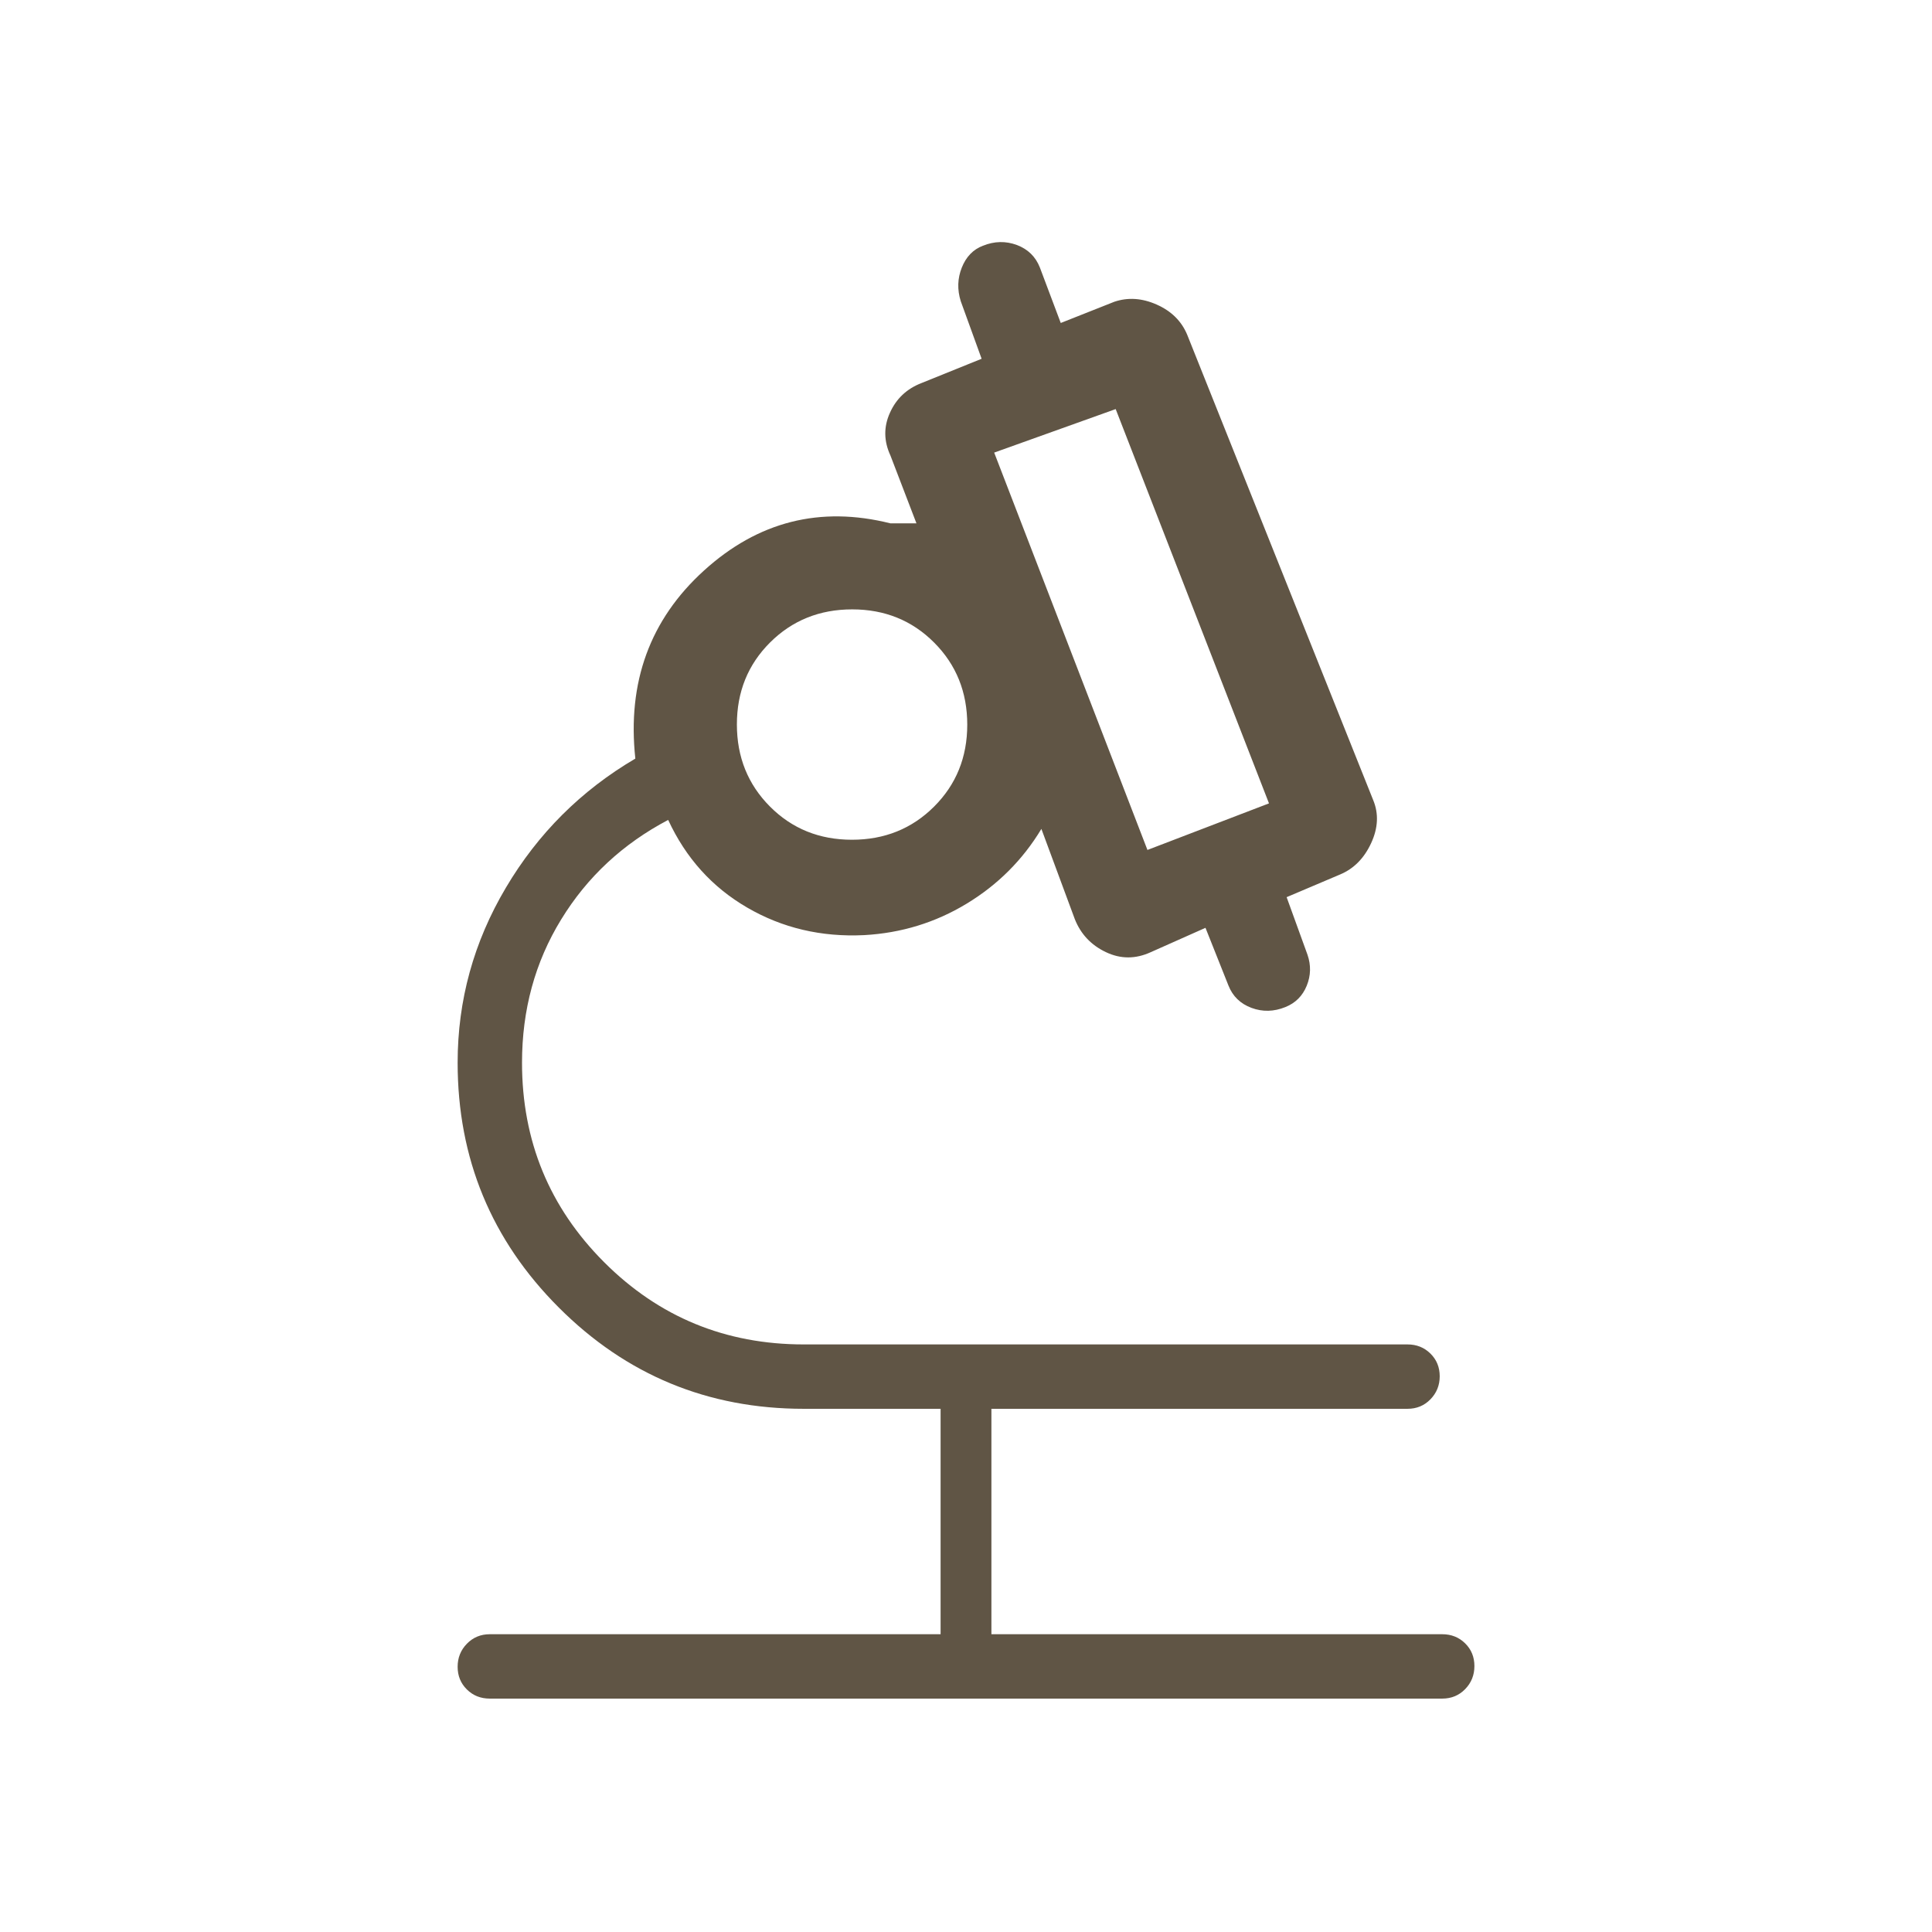 <?xml version="1.0" encoding="UTF-8"?> <svg xmlns="http://www.w3.org/2000/svg" width="46" height="46" viewBox="0 0 46 46" fill="none"><mask id="mask0_366_49" style="mask-type:alpha" maskUnits="userSpaceOnUse" x="0" y="0" width="46" height="46"><rect width="46" height="46" fill="#D9D9D9"></rect></mask><g mask="url(#mask0_366_49)"><path d="M22.395 38.91V33.543H19.137C16.857 33.543 14.913 32.74 13.306 31.133C11.699 29.526 10.896 27.582 10.896 25.302C10.896 23.818 11.278 22.429 12.044 21.137C12.809 19.844 13.837 18.82 15.127 18.062C14.931 16.244 15.476 14.751 16.762 13.584C18.048 12.417 19.527 12.042 21.198 12.46H21.82L21.201 10.846C21.042 10.503 21.037 10.164 21.189 9.828C21.34 9.491 21.59 9.256 21.939 9.121L23.372 8.542L22.875 7.171C22.789 6.896 22.797 6.629 22.9 6.371C23.003 6.113 23.17 5.94 23.402 5.851C23.677 5.741 23.946 5.735 24.21 5.833C24.474 5.932 24.656 6.11 24.758 6.367L25.256 7.69L26.531 7.185C26.856 7.075 27.192 7.097 27.541 7.252C27.89 7.407 28.132 7.646 28.267 7.971L32.694 19.047C32.829 19.371 32.813 19.714 32.646 20.075C32.479 20.436 32.233 20.684 31.909 20.82L30.634 21.361L31.131 22.732C31.217 22.983 31.211 23.229 31.112 23.471C31.013 23.713 30.844 23.882 30.604 23.978C30.33 24.089 30.061 24.095 29.797 23.997C29.532 23.898 29.349 23.72 29.248 23.463L28.702 22.091L27.401 22.67C27.038 22.837 26.68 22.837 26.329 22.669C25.978 22.502 25.732 22.24 25.591 21.885L24.795 19.736C24.351 20.473 23.757 21.067 23.015 21.516C22.273 21.966 21.459 22.216 20.573 22.265C19.555 22.314 18.628 22.096 17.792 21.61C16.956 21.125 16.329 20.429 15.909 19.522C14.83 20.09 13.98 20.88 13.36 21.894C12.739 22.907 12.429 24.043 12.429 25.302C12.429 27.165 13.081 28.749 14.386 30.054C15.69 31.358 17.274 32.01 19.137 32.01H33.512C33.729 32.01 33.911 32.083 34.058 32.228C34.205 32.373 34.279 32.553 34.279 32.768C34.279 32.983 34.205 33.166 34.058 33.317C33.911 33.468 33.729 33.543 33.512 33.543H23.605V38.91H34.338C34.556 38.91 34.738 38.983 34.885 39.128C35.032 39.273 35.105 39.453 35.105 39.668C35.105 39.883 35.032 40.066 34.885 40.217C34.738 40.368 34.556 40.443 34.338 40.443H11.662C11.445 40.443 11.263 40.371 11.116 40.225C10.969 40.08 10.896 39.9 10.896 39.685C10.896 39.471 10.969 39.288 11.116 39.137C11.263 38.986 11.445 38.91 11.662 38.91H22.395ZM27.32 20.237L30.214 19.128L26.564 9.74L23.671 10.776L27.32 20.237ZM20.285 19.994C21.061 19.994 21.712 19.731 22.239 19.206C22.766 18.681 23.03 18.03 23.03 17.254C23.03 16.478 22.767 15.826 22.242 15.3C21.717 14.773 21.066 14.509 20.29 14.509C19.514 14.509 18.862 14.772 18.335 15.297C17.808 15.822 17.545 16.473 17.545 17.249C17.545 18.026 17.808 18.677 18.333 19.204C18.858 19.731 19.509 19.994 20.285 19.994Z" fill="#605545"></path></g></svg> 